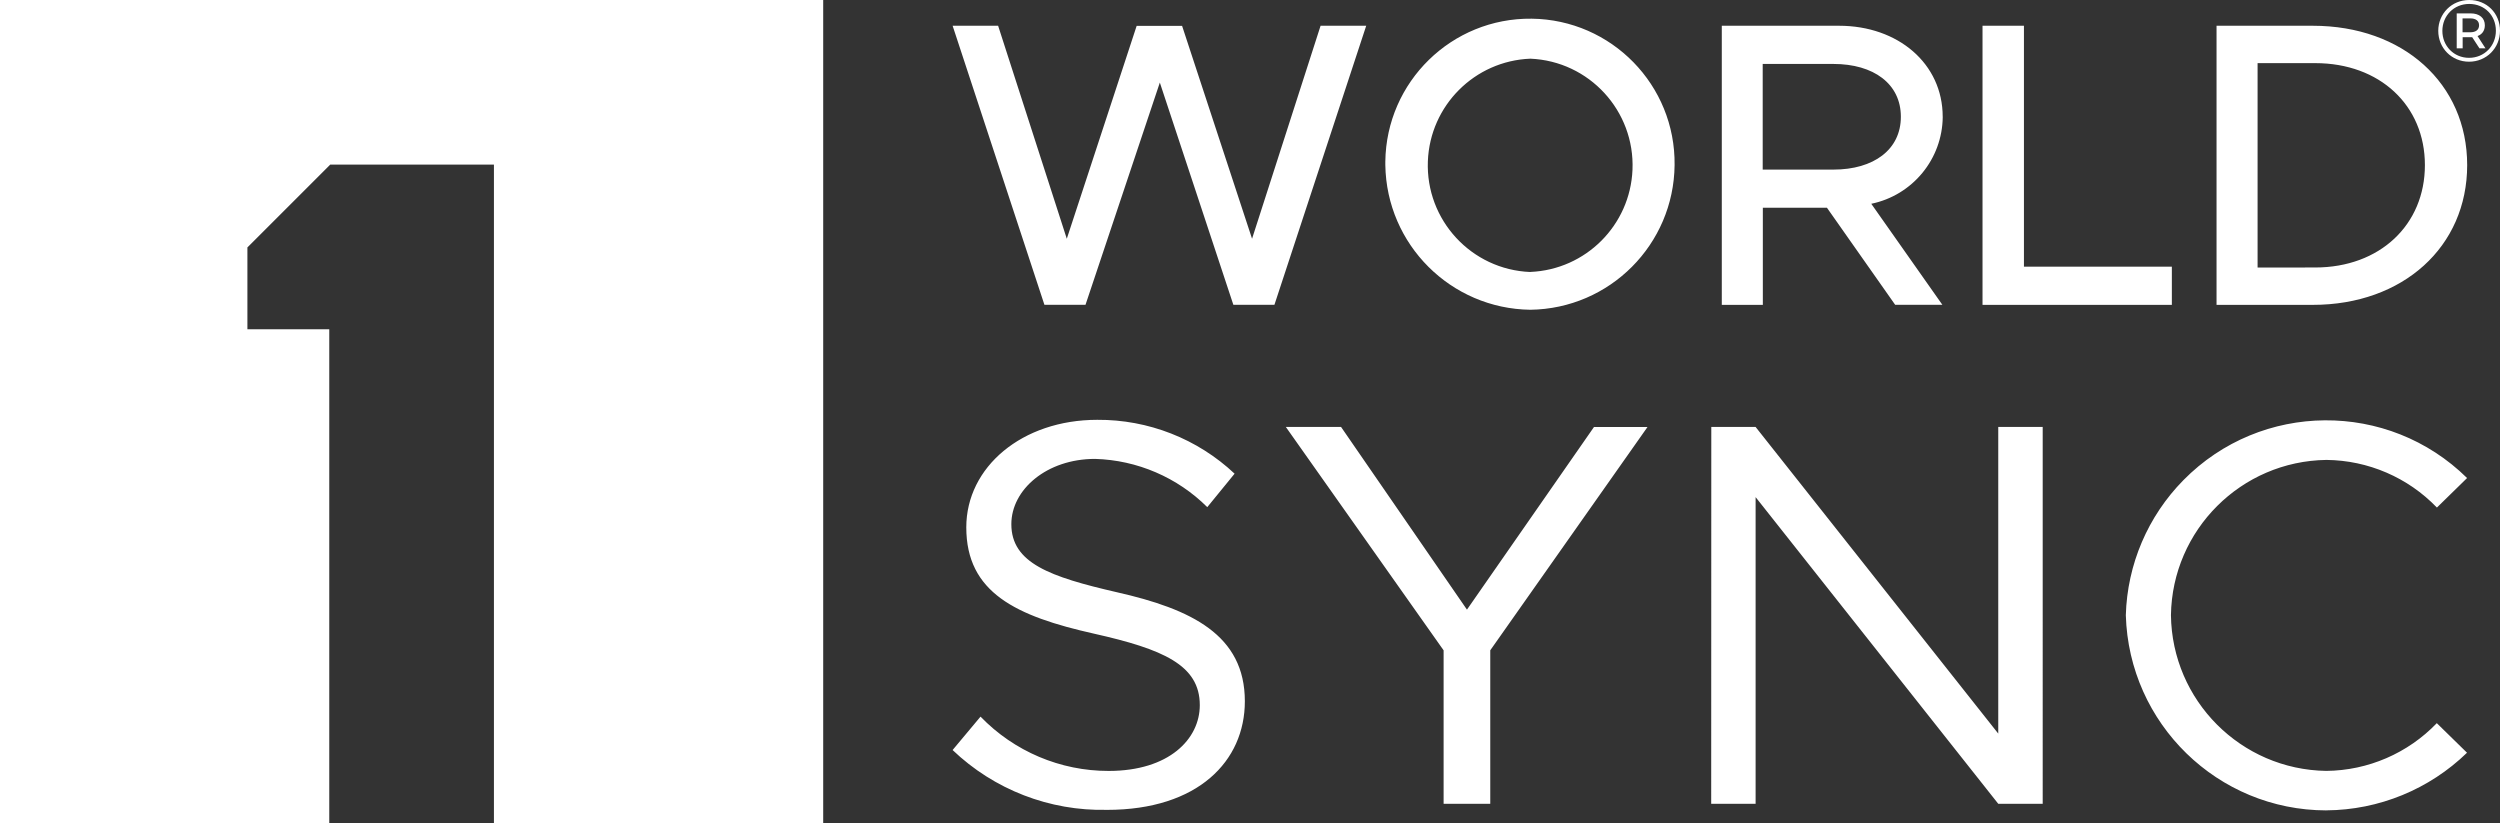 <?xml version="1.0" encoding="UTF-8"?><svg id="Layer_1" xmlns="http://www.w3.org/2000/svg" xmlns:xlink="http://www.w3.org/1999/xlink" viewBox="0 0 735.73 242.26"><rect x="0" y="0" width="735.73" height="242.26" fill="#333333" stroke="none"/><defs><style>.cls-1{fill:none;}.cls-2{clip-path:url(#clippath);}.cls-3{fill:#fff;}.cls-4{clip-path:url(#clippath-1);}</style><clipPath id="clippath"><rect class="cls-1" y="0" width="735.73" height="242.26"/></clipPath><clipPath id="clippath-1"><rect class="cls-1" y="0" width="735.73" height="242.26"/></clipPath></defs><g id="Artwork_2"><g class="cls-2"><polygon class="cls-3" points="0 0 0 242.26 96.9 242.26 96.9 193.81 96.9 145.36 96.9 96.9 72.81 96.9 72.81 72.81 97.17 48.45 145.36 48.45 145.36 96.9 145.36 145.36 145.36 193.81 145.36 242.26 242.26 242.26 242.26 0 0 0"/><g class="cls-4"><path class="cls-3" d="M307.36,89.71h12.09l21.88-65.41,21.64,65.41h12.08L402.07,7.57h-13.43l-20.17,62.69-20.59-62.65h-13.37l-20.56,62.65-20.21-62.68h-13.39l27.02,82.13Zm143,1.45c23.38-.3,42.23-19.21,42.46-42.59,.28-23.51-18.55-42.79-42.06-43.07-23.51-.28-42.79,18.55-43.07,42.06v1.01c.35,23.41,19.28,42.29,42.69,42.59h-.02Zm0-11.11c-17.33-.68-30.83-15.29-30.15-32.62,.64-16.38,13.77-29.51,30.15-30.16,17.33,.72,30.79,15.36,30.07,32.69-.68,16.32-13.75,29.39-30.07,30.07v.02Zm121.36-45.69c0-15.66-13.16-26.78-30.49-26.78h-34.52V89.72h12.08v-28.59h18.86l20.09,28.58h13.89l-20.93-29.74c12.16-2.51,20.92-13.17,21.03-25.58v-.02Zm-52.97-15.54h20.81c11.84,0,19.85,5.85,19.85,15.54s-8.01,15.55-19.85,15.55h-20.81V18.82Zm76.88,59.66V7.58h-12.19V89.72h55.72v-11.24h-43.53Zm56.68,11.24h28.33c26.54,0,45.43-17.1,45.43-41.13s-18.89-41.01-45.43-41.01h-28.33V89.72Zm12.08-10.98V18.58h16.96c19.01,0,32.28,12.43,32.28,30.01s-13.27,30.13-32.28,30.13l-16.96,.02Z"/><path class="cls-3" d="M325.77,238.34c26.82,0,40.58-14.37,40.58-31.96,0-19.53-15.75-27.13-37.71-32.1-19.61-4.52-31.01-8.56-31.01-20.02,0-10.17,10.39-19.21,24.64-19.21,12.41,.36,24.23,5.44,33.02,14.2l8.04-9.85c-10.94-10.28-25.41-15.95-40.41-15.85-22.13,0-38.55,13.89-38.55,31.64,0,19.21,14.58,26.15,37.71,31.32,20.12,4.53,31.01,9.18,31.01,20.99,0,10.01-9.05,19.38-26.82,19.38-14.22,.02-27.83-5.75-37.71-15.98l-8.22,9.83c12.21,11.66,28.55,17.99,45.43,17.6m99.05-1.78h13.75v-45.17l46.27-65.71h-15.75l-37.38,53.74-37.05-53.76h-16.25l46.43,65.74v45.17Zm78.77,0h13.07v-90.25l71.41,90.25h13.08V125.65h-13.08v90.24l-71.41-90.24h-13.04l-.03,110.91Zm181.03,1.93c15.47-.1,30.3-6.18,41.4-16.96l-8.89-8.7c-8.51,8.86-20.23,13.93-32.52,14.05-25.14-.37-45.41-20.7-45.72-45.84,.38-25.1,20.66-45.34,45.76-45.68,12.28,.12,24,5.17,32.51,14.02l8.88-8.69c-23.22-22.88-60.59-22.61-83.47,.61-10.48,10.63-16.54,24.83-16.96,39.75,.91,31.95,27.04,57.4,59,57.45h0Z"/><path class="cls-3" d="M735.73,9.03c0,5.12-3.99,9.13-9.11,9.13s-9.06-4.02-9.06-9.08S721.5,0,726.67,0s9.06,3.91,9.06,9.04m-1.21,0c0-4.48-3.32-7.88-7.85-7.88s-7.9,3.5-7.9,7.93,3.37,7.93,7.85,7.93,7.9-3.5,7.9-7.98m-5.4,1.57l2.34,3.62h-1.78l-2.14-3.29h-2.8v3.29h-1.75V3.94h4.11c2.58,0,4.17,1.36,4.17,3.5,0,1.57-.79,2.68-2.16,3.17m.46-3.17c0-1.31-.96-2.03-2.6-2.03h-2.26v4.09h2.26c1.65,0,2.6-.74,2.6-2.06"/></g></g></g></svg>